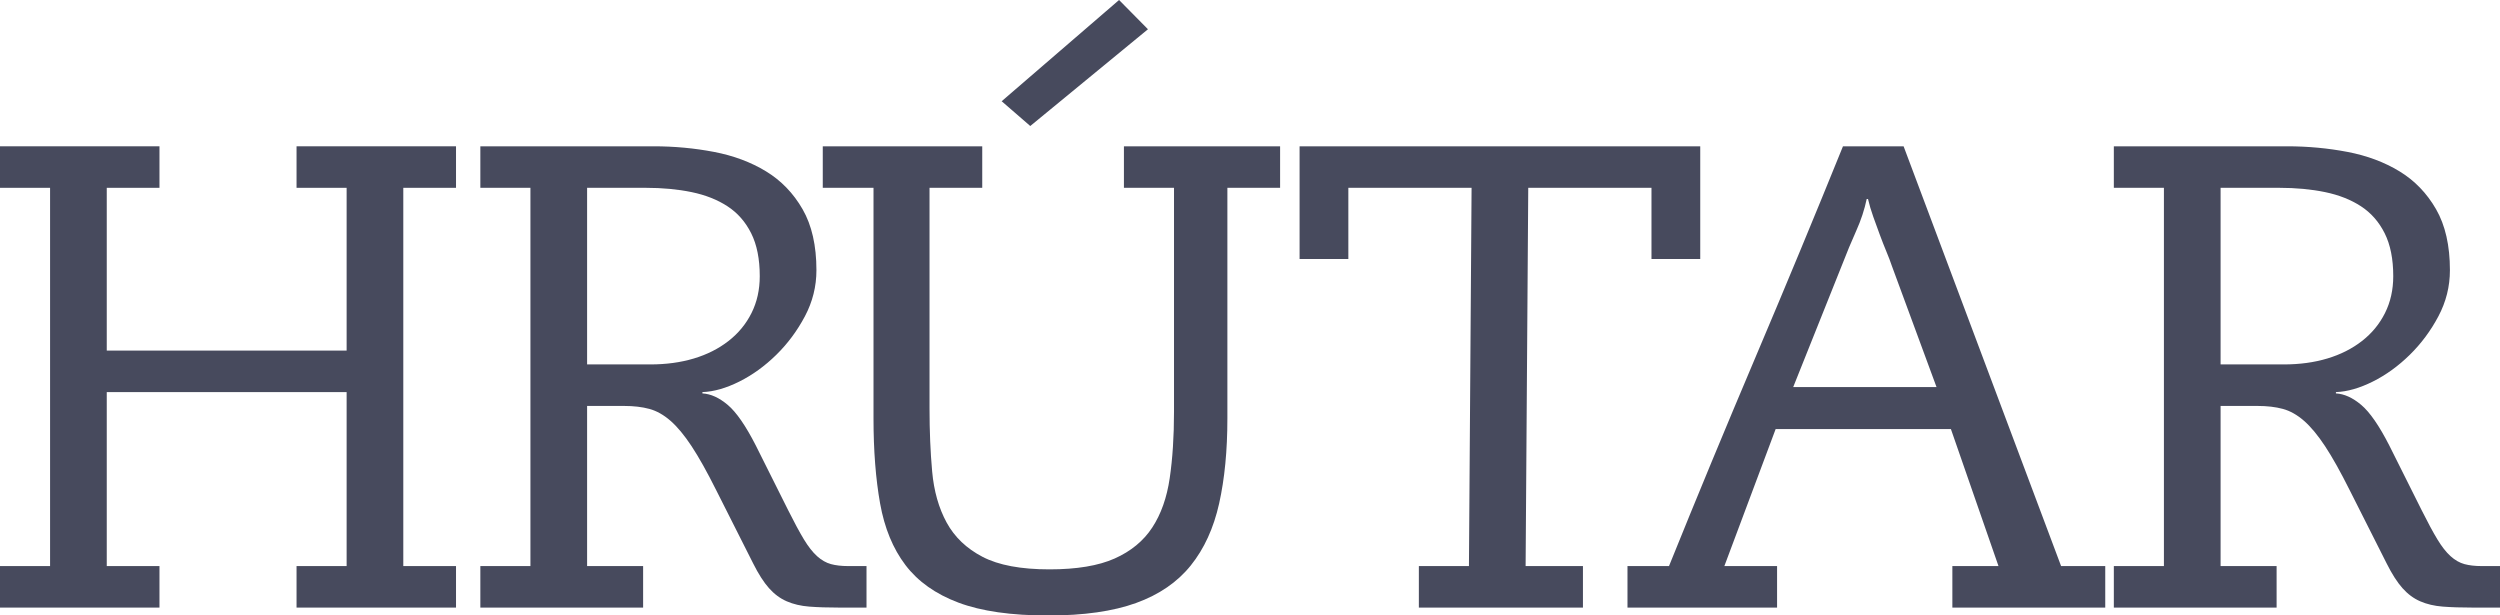 <?xml version="1.0" encoding="utf-8"?>
<svg xmlns="http://www.w3.org/2000/svg" viewBox="59.049 114.3 379.372 93.401">
  <g transform="matrix(1, 0, 0, 1, 1.724, -12.928)">
    <path d="M 64.925 155.729 L 57.325 155.729 L 57.325 149.429 L 81.525 149.429 L 81.525 155.729 L 73.525 155.729 L 73.525 180.429 L 109.925 180.429 L 109.925 155.729 L 102.325 155.729 L 102.325 149.429 L 126.525 149.429 L 126.525 155.729 L 118.525 155.729 L 118.525 213.129 L 126.525 213.129 L 126.525 219.429 L 102.325 219.429 L 102.325 213.129 L 109.925 213.129 L 109.925 186.729 L 73.525 186.729 L 73.525 213.129 L 81.525 213.129 L 81.525 219.429 L 57.325 219.429 L 57.325 213.129 L 64.925 213.129 L 64.925 155.729" style="fill: rgb(71, 74, 93);"/>
    <path d="M 394.297 155.729 L 403.197 155.729 C 405.731 155.729 408.047 155.946 410.147 156.379 C 412.247 156.813 414.064 157.529 415.597 158.529 C 417.131 159.529 418.331 160.896 419.197 162.629 C 420.064 164.363 420.497 166.529 420.497 169.129 C 420.497 171.196 420.081 173.063 419.247 174.729 C 418.414 176.396 417.247 177.813 415.747 178.979 C 414.247 180.146 412.497 181.029 410.497 181.629 C 408.497 182.229 406.297 182.529 403.897 182.529 L 394.297 182.529 L 394.297 155.729 Z M 399.897 188.829 C 401.364 188.829 402.647 188.979 403.747 189.279 C 404.847 189.579 405.914 190.179 406.947 191.079 C 407.981 191.979 409.047 193.263 410.147 194.929 C 411.247 196.596 412.497 198.829 413.897 201.629 L 419.497 212.729 C 420.297 214.329 421.097 215.579 421.897 216.479 C 422.697 217.379 423.597 218.046 424.597 218.479 C 425.597 218.913 426.731 219.179 427.997 219.279 C 429.264 219.379 430.797 219.429 432.597 219.429 L 436.697 219.429 L 436.697 213.129 L 433.897 213.129 C 432.897 213.129 432.031 213.029 431.297 212.829 C 430.564 212.629 429.864 212.229 429.197 211.629 C 428.531 211.029 427.864 210.179 427.197 209.079 C 426.531 207.979 425.731 206.496 424.797 204.629 L 419.897 194.829 C 418.364 191.829 416.947 189.779 415.647 188.679 C 414.347 187.579 413.064 186.996 411.797 186.929 L 411.797 186.729 C 413.531 186.663 415.397 186.129 417.397 185.129 C 419.397 184.129 421.264 182.779 422.997 181.079 C 424.731 179.379 426.181 177.429 427.347 175.229 C 428.514 173.029 429.097 170.696 429.097 168.229 C 429.097 164.496 428.397 161.413 426.997 158.979 C 425.597 156.546 423.747 154.629 421.447 153.229 C 419.147 151.829 416.514 150.846 413.547 150.279 C 410.581 149.713 407.531 149.429 404.397 149.429 L 378.097 149.429 L 378.097 155.729 L 385.697 155.729 L 385.697 213.129 L 378.097 213.129 L 378.097 219.429 L 402.797 219.429 L 402.797 213.129 L 394.297 213.129 L 394.297 188.829 L 399.897 188.829 Z" style="fill: rgb(71, 74, 93);"/>
    <path d="M 336.894 167.329 C 337.561 165.596 338.261 163.913 338.994 162.279 C 339.728 160.646 340.261 159.029 340.594 157.429 L 340.794 157.429 C 340.994 158.296 341.261 159.196 341.594 160.129 C 341.928 161.063 342.261 161.979 342.594 162.879 C 342.928 163.779 343.261 164.629 343.594 165.429 C 343.928 166.229 344.194 166.929 344.394 167.529 L 351.191 185.967 L 329.441 185.967 L 336.894 167.329 Z M 326.994 213.129 L 318.994 213.129 L 326.776 192.342 L 353.373 192.342 L 360.594 213.129 L 353.594 213.129 L 353.594 219.429 L 376.794 219.429 L 376.794 213.129 L 370.094 213.129 L 346.194 149.429 L 336.994 149.429 C 332.728 159.963 328.311 170.613 323.744 181.379 C 319.178 192.146 314.794 202.729 310.594 213.129 L 304.294 213.129 L 304.294 219.429 L 326.994 219.429 L 326.994 213.129 Z" style="fill: rgb(71, 74, 93);"/>
    <path d="M 280.635 155.729 L 261.935 155.729 L 261.935 166.529 L 254.535 166.529 L 254.535 149.429 L 315.335 149.429 L 315.335 166.529 L 307.935 166.529 L 307.935 155.729 L 289.235 155.729 L 288.835 213.129 L 297.535 213.129 L 297.535 219.429 L 272.635 219.429 L 272.635 213.129 L 280.235 213.129 L 280.635 155.729" style="fill: rgb(71, 74, 93);"/>
    <path d="M 182.179 155.729 L 182.179 149.429 L 206.379 149.429 L 206.379 155.729 L 198.379 155.729 L 198.379 189.229 C 198.379 192.629 198.513 195.813 198.779 198.779 C 199.046 201.746 199.779 204.329 200.979 206.529 C 202.179 208.729 203.996 210.463 206.429 211.729 C 208.863 212.996 212.246 213.629 216.579 213.629 C 220.713 213.629 224.013 213.079 226.479 211.979 C 228.946 210.879 230.846 209.313 232.179 207.279 C 233.513 205.246 234.396 202.746 234.829 199.779 C 235.263 196.813 235.479 193.463 235.479 189.729 L 235.479 155.729 L 227.879 155.729 L 227.879 149.429 L 251.579 149.429 L 251.579 155.729 L 243.579 155.729 L 243.579 190.729 C 243.579 195.596 243.163 199.896 242.329 203.629 C 241.496 207.363 240.063 210.496 238.029 213.029 C 235.996 215.563 233.229 217.463 229.729 218.729 C 226.229 219.996 221.779 220.629 216.379 220.629 C 210.779 220.629 206.246 219.979 202.779 218.679 C 199.313 217.379 196.629 215.479 194.729 212.979 C 192.829 210.479 191.546 207.363 190.879 203.629 C 190.213 199.896 189.879 195.596 189.879 190.729 L 189.879 155.729 L 182.179 155.729" style="fill: rgb(71, 74, 93);"/>
    <path d="M 227.142 127.228 L 231.526 131.668 L 213.665 146.351 L 209.325 142.59 L 227.142 127.228" style="fill: rgb(71, 74, 93);"/>
    <path d="M 146.417 155.729 L 155.317 155.729 C 157.851 155.729 160.167 155.946 162.267 156.379 C 164.367 156.813 166.184 157.529 167.717 158.529 C 169.251 159.529 170.451 160.896 171.317 162.629 C 172.184 164.363 172.617 166.529 172.617 169.129 C 172.617 171.196 172.201 173.063 171.367 174.729 C 170.534 176.396 169.367 177.813 167.867 178.979 C 166.367 180.146 164.617 181.029 162.617 181.629 C 160.617 182.229 158.417 182.529 156.017 182.529 L 146.417 182.529 Z M 152.017 188.829 C 153.484 188.829 154.767 188.979 155.867 189.279 C 156.967 189.579 158.034 190.179 159.067 191.079 C 160.101 191.979 161.167 193.263 162.267 194.929 C 163.367 196.596 164.617 198.829 166.017 201.629 L 171.617 212.729 C 172.417 214.329 173.217 215.579 174.017 216.479 C 174.817 217.379 175.717 218.046 176.717 218.479 C 177.717 218.913 178.851 219.179 180.117 219.279 C 181.384 219.379 182.917 219.429 184.717 219.429 L 188.817 219.429 L 188.817 213.129 L 186.017 213.129 C 185.017 213.129 184.151 213.029 183.417 212.829 C 182.684 212.629 181.984 212.229 181.317 211.629 C 180.651 211.029 179.984 210.179 179.317 209.079 C 178.651 207.979 177.851 206.496 176.917 204.629 L 172.017 194.829 C 170.484 191.829 169.067 189.779 167.767 188.679 C 166.467 187.579 165.184 186.996 163.917 186.929 L 163.917 186.729 C 165.651 186.663 167.517 186.129 169.517 185.129 C 171.517 184.129 173.384 182.779 175.117 181.079 C 176.851 179.379 178.301 177.429 179.467 175.229 C 180.634 173.029 181.217 170.696 181.217 168.229 C 181.217 164.496 180.517 161.413 179.117 158.979 C 177.717 156.546 175.867 154.629 173.567 153.229 C 171.267 151.829 168.634 150.846 165.667 150.279 C 162.701 149.713 159.651 149.429 156.517 149.429 L 130.217 149.429 L 130.217 155.729 L 137.817 155.729 L 137.817 213.129 L 130.217 213.129 L 130.217 219.429 L 154.917 219.429 L 154.917 213.129 L 146.417 213.129 L 146.417 188.829 Z" style="fill: rgb(71, 74, 93);"/>
  </g>
</svg>

